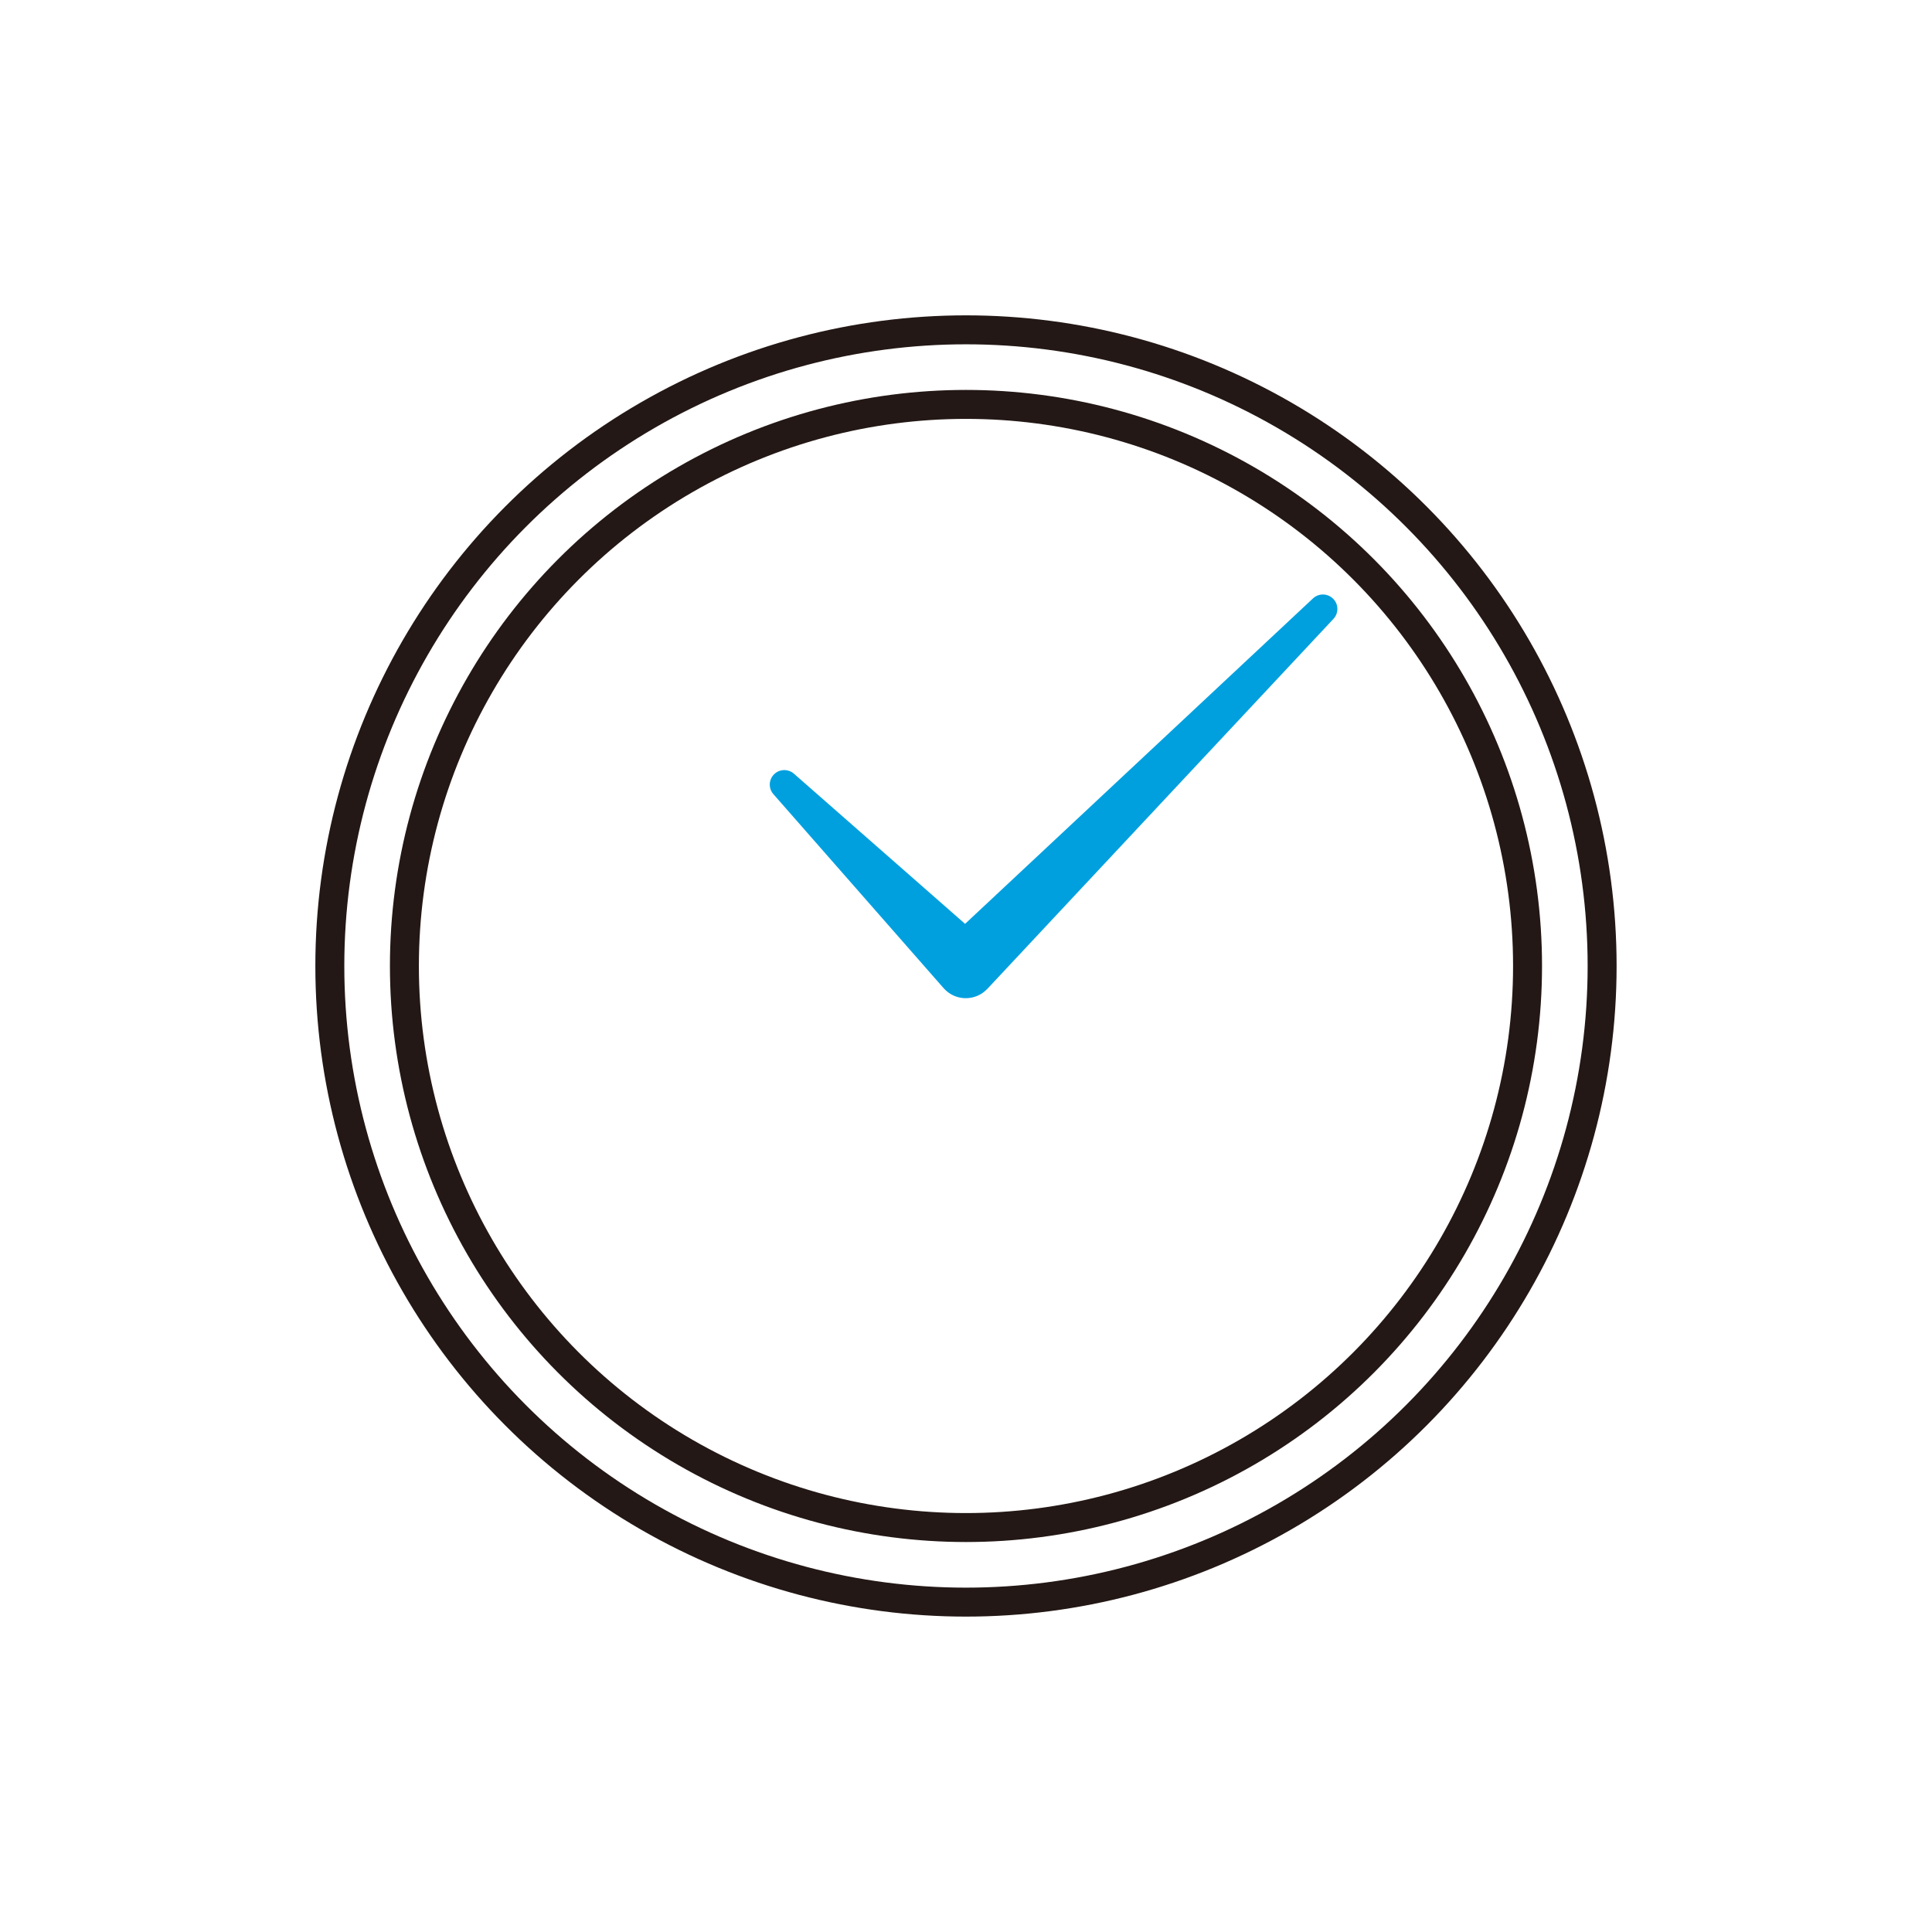 <?xml version="1.0" encoding="utf-8"?>
<!-- Generator: Adobe Illustrator 24.0.3, SVG Export Plug-In . SVG Version: 6.00 Build 0)  -->
<svg version="1.1" id="レイヤー_1" xmlns="http://www.w3.org/2000/svg" xmlns:xlink="http://www.w3.org/1999/xlink" x="0px"
	 y="0px" viewBox="0 0 400.25 400.25" style="enable-background:new 0 0 400.25 400.25;" xml:space="preserve">
<style type="text/css">
	.st0{fill:none;stroke:#231815;stroke-width:6;stroke-linecap:round;stroke-linejoin:round;stroke-miterlimit:10;}
	.st1{fill:#00A0DF;}
</style>
<g>
	<circle class="st0" cx="200.12" cy="200.12" r="131.79"/>
	<circle class="st0" cx="200.12" cy="200.12" r="116.34"/>
	<g>
		<g>
			<path class="st1" d="M276.26,128.2l-71.58,76.52l-0.14,0.14c-2.3,2.46-6.17,2.59-8.63,0.29c-0.15-0.14-0.29-0.29-0.42-0.43
				l-35.27-40.2c-1.09-1.25-0.97-3.15,0.28-4.24c1.15-1.01,2.85-0.98,3.97,0l40.2,35.27l-9.18,0l76.52-71.58
				c1.21-1.13,3.11-1.07,4.24,0.14C277.34,125.25,277.32,127.05,276.26,128.2z"/>
		</g>
	</g>
</g>
</svg>
